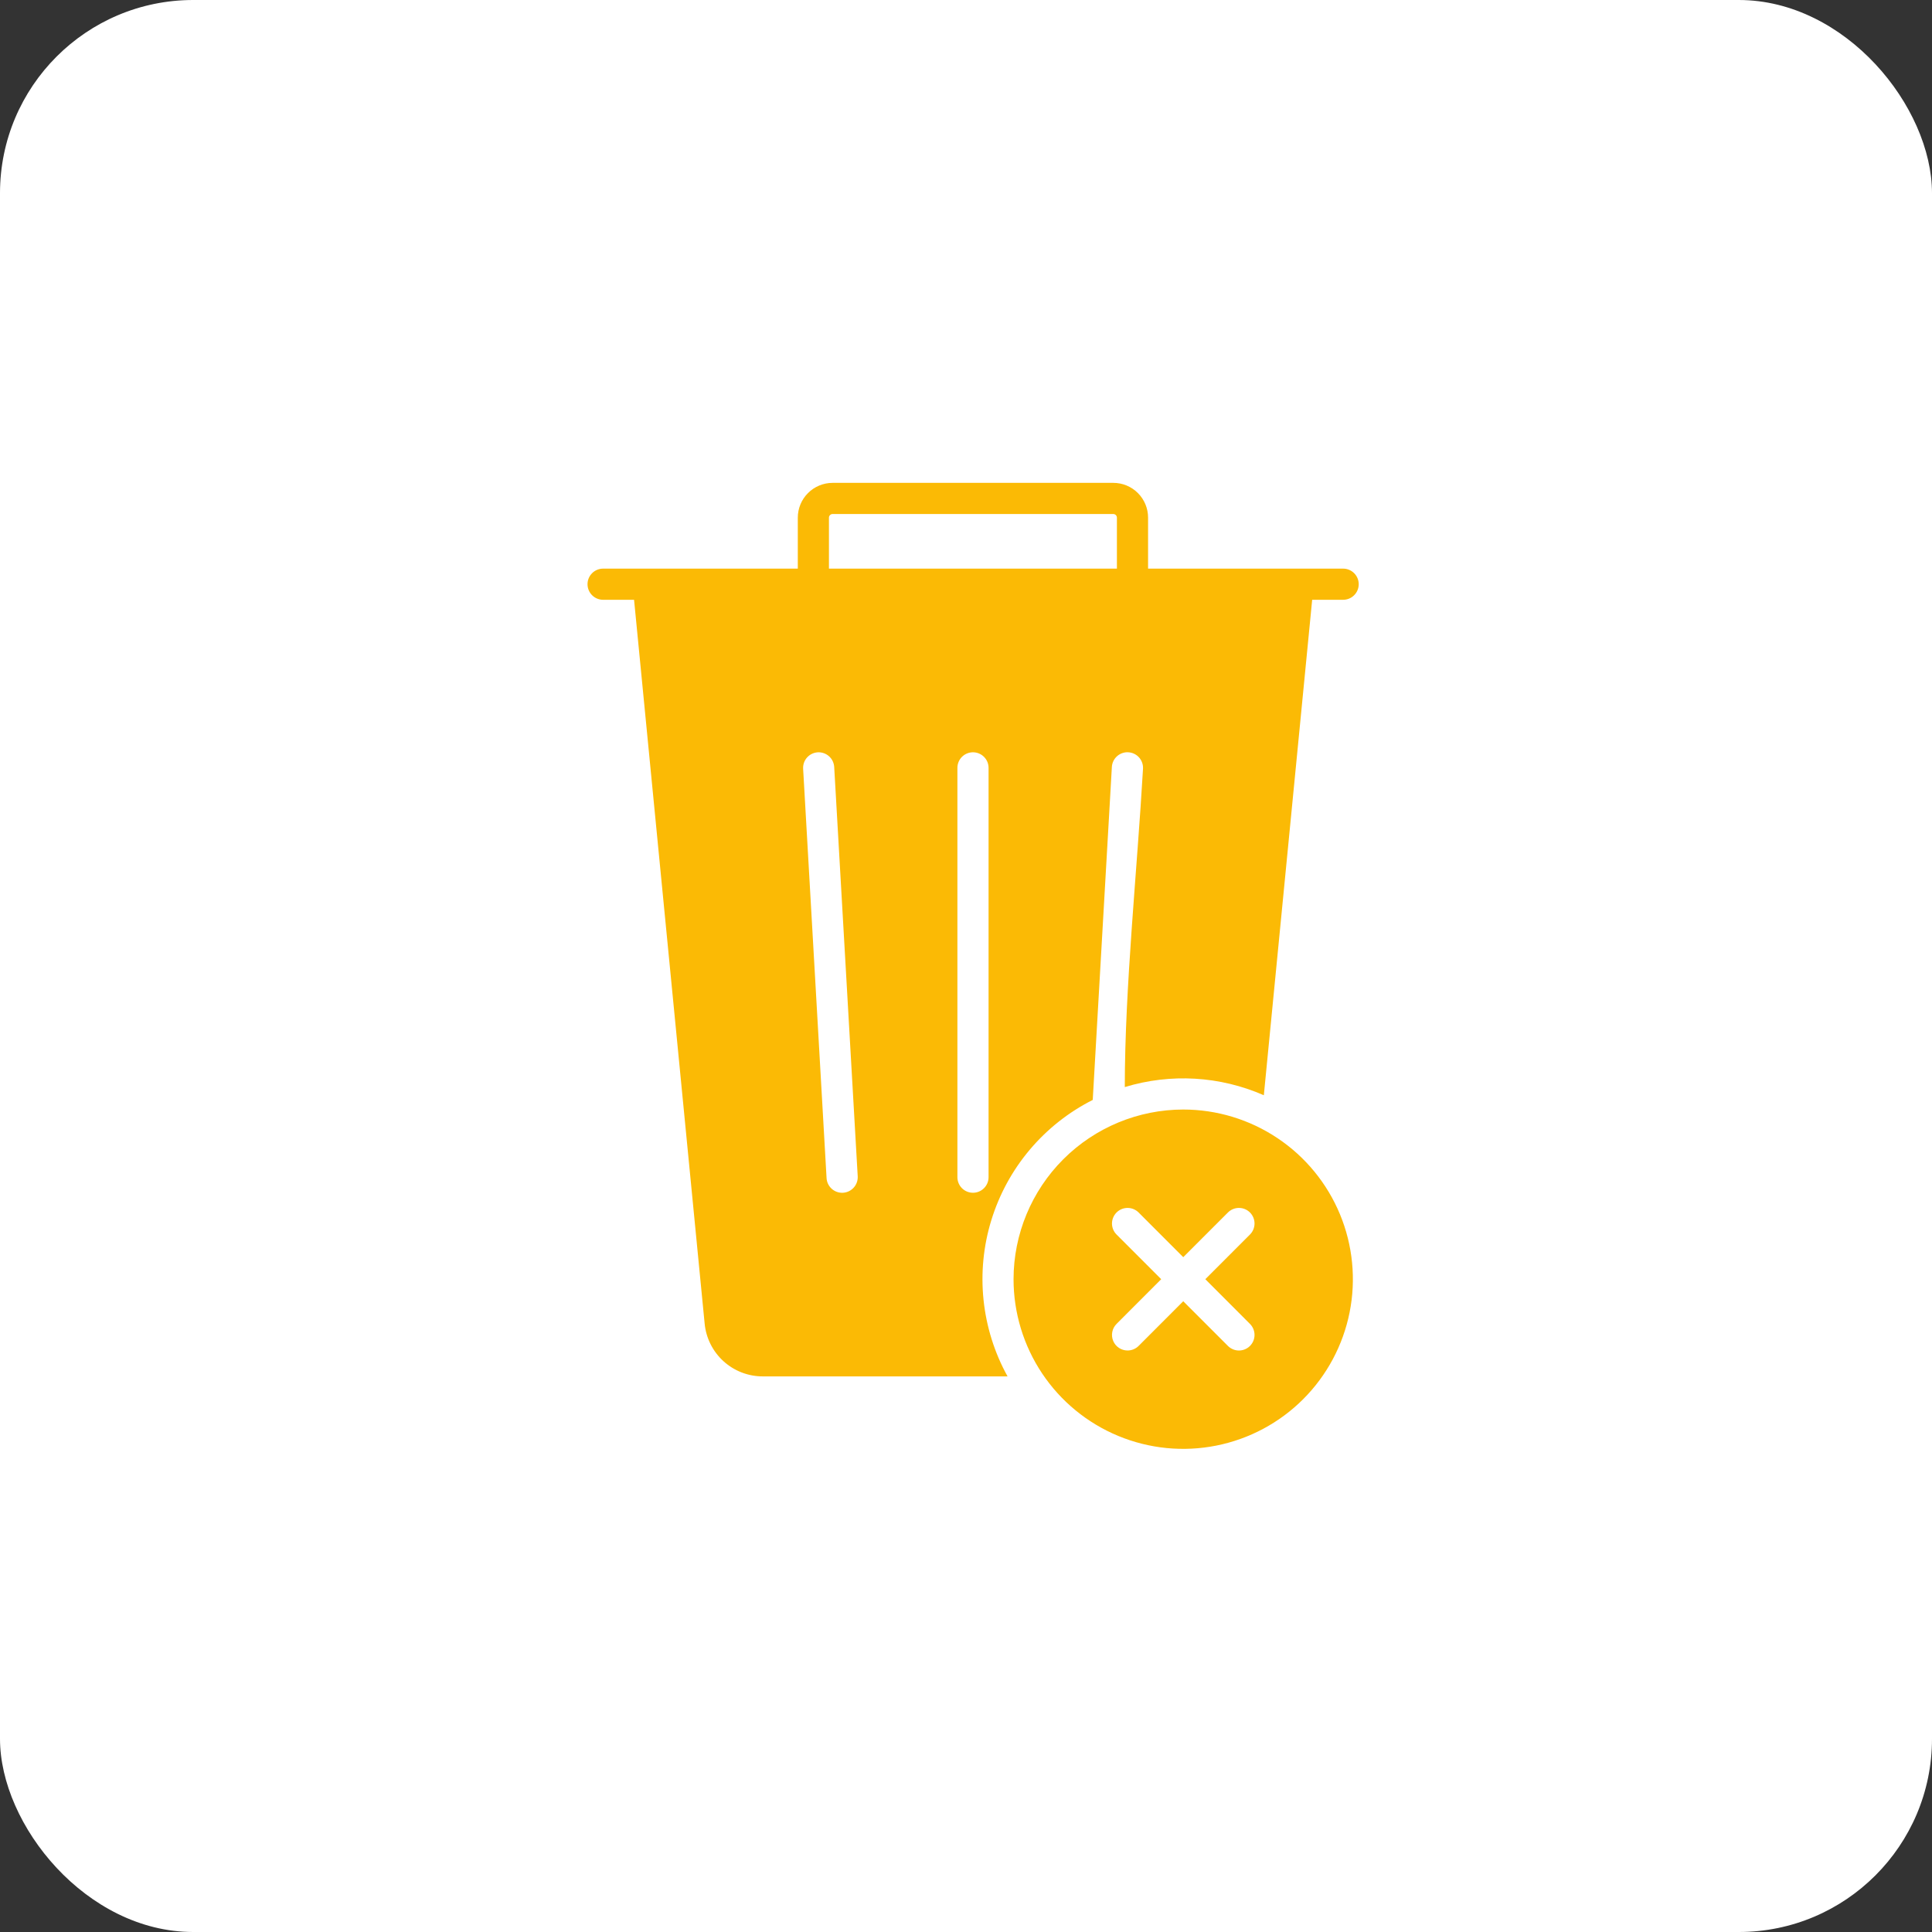 <svg xmlns="http://www.w3.org/2000/svg" width="100" height="100" viewBox="0 0 100 100" fill="none"><rect x="0" y="0" width="100" height="100" fill="#333333" stroke="none"/><rect width="100" height="100" rx="10" fill="white"></rect><path fill-rule="evenodd" clip-rule="evenodd" d="M59.424 26.791V29.432H69.511C69.618 29.431 69.724 29.451 69.823 29.491C69.922 29.531 70.012 29.59 70.087 29.665C70.163 29.74 70.224 29.829 70.265 29.928C70.306 30.026 70.327 30.132 70.327 30.238C70.327 30.345 70.306 30.451 70.265 30.549C70.224 30.648 70.163 30.737 70.087 30.812C70.012 30.887 69.922 30.946 69.823 30.986C69.724 31.026 69.618 31.046 69.511 31.045H67.918L65.416 56.69C63.145 55.694 60.592 55.544 58.219 56.267C58.219 51.119 58.861 45.029 59.162 39.79C59.168 39.684 59.153 39.578 59.118 39.478C59.083 39.378 59.029 39.286 58.959 39.206C58.888 39.127 58.803 39.063 58.707 39.017C58.612 38.971 58.508 38.944 58.402 38.938C58.296 38.931 58.19 38.946 58.09 38.981C57.99 39.016 57.898 39.07 57.819 39.141C57.659 39.283 57.562 39.483 57.55 39.697L56.56 56.932V56.932C55.312 57.562 54.205 58.438 53.303 59.506C52.401 60.574 51.725 61.814 51.313 63.15C50.901 64.486 50.764 65.891 50.908 67.281C51.052 68.672 51.475 70.019 52.151 71.242H39.492C38.737 71.245 38.01 70.966 37.451 70.46C36.892 69.953 36.543 69.256 36.472 68.506L32.819 31.045H31.226C31.119 31.046 31.013 31.026 30.914 30.986C30.815 30.946 30.725 30.887 30.65 30.812C30.574 30.737 30.514 30.648 30.472 30.549C30.431 30.451 30.41 30.345 30.41 30.238C30.41 30.132 30.431 30.026 30.472 29.928C30.514 29.829 30.574 29.74 30.65 29.665C30.725 29.59 30.815 29.531 30.914 29.491C31.013 29.451 31.119 29.431 31.226 29.432H41.294V26.791C41.295 26.314 41.485 25.858 41.822 25.521C42.159 25.184 42.615 24.994 43.092 24.993H57.626C58.103 24.993 58.56 25.182 58.897 25.52C59.234 25.857 59.424 26.314 59.424 26.791ZM52.461 66.211C52.461 67.948 52.976 69.646 53.941 71.09C54.906 72.534 56.277 73.659 57.882 74.324C59.486 74.989 61.252 75.163 62.955 74.824C64.659 74.485 66.224 73.649 67.452 72.421C68.68 71.193 69.516 69.629 69.856 67.925C70.195 66.222 70.021 64.456 69.357 62.852C68.692 61.247 67.567 59.875 66.123 58.91C64.68 57.945 62.982 57.429 61.245 57.429C58.916 57.431 56.683 58.357 55.036 60.003C53.39 61.65 52.463 63.883 52.461 66.211ZM57.811 29.432V26.791C57.81 26.742 57.791 26.695 57.756 26.661C57.721 26.626 57.675 26.606 57.626 26.605H43.092C43.043 26.606 42.996 26.626 42.962 26.661C42.927 26.695 42.907 26.742 42.906 26.791V29.432H57.811ZM49.555 60.931C49.555 61.145 49.64 61.35 49.791 61.501C49.943 61.653 50.148 61.737 50.361 61.737C50.575 61.737 50.78 61.653 50.931 61.501C51.083 61.35 51.168 61.145 51.168 60.931V39.744C51.168 39.53 51.083 39.325 50.931 39.174C50.78 39.023 50.575 38.938 50.361 38.938C50.148 38.938 49.943 39.023 49.791 39.174C49.64 39.325 49.555 39.53 49.555 39.744V60.931ZM42.783 60.978C42.794 61.183 42.884 61.376 43.034 61.517C43.183 61.659 43.381 61.738 43.587 61.738C43.605 61.738 43.62 61.738 43.634 61.737C43.848 61.725 44.048 61.628 44.191 61.468C44.333 61.309 44.407 61.099 44.395 60.885L43.178 39.698C43.171 39.592 43.145 39.489 43.099 39.394C43.053 39.298 42.988 39.213 42.909 39.143C42.83 39.073 42.738 39.019 42.639 38.984C42.539 38.949 42.433 38.934 42.327 38.94C42.222 38.946 42.118 38.973 42.023 39.019C41.928 39.065 41.843 39.13 41.773 39.208C41.702 39.287 41.648 39.379 41.613 39.479C41.579 39.579 41.564 39.685 41.57 39.79L42.783 60.977V60.978ZM58.934 62.758C58.783 62.607 58.578 62.522 58.364 62.522C58.15 62.522 57.944 62.607 57.793 62.758C57.642 62.909 57.557 63.114 57.556 63.328C57.556 63.542 57.641 63.748 57.793 63.899L60.104 66.211L57.793 68.525C57.68 68.638 57.603 68.781 57.572 68.938C57.541 69.094 57.557 69.257 57.618 69.404C57.679 69.551 57.782 69.677 57.915 69.766C58.048 69.854 58.204 69.901 58.363 69.901C58.577 69.9 58.782 69.816 58.934 69.665L61.245 67.352L63.557 69.665C63.708 69.816 63.913 69.902 64.127 69.902C64.341 69.902 64.546 69.817 64.698 69.666C64.849 69.515 64.934 69.309 64.934 69.096C64.934 68.882 64.849 68.677 64.698 68.525L62.387 66.211L64.698 63.899C64.773 63.824 64.832 63.735 64.873 63.637C64.913 63.539 64.934 63.434 64.934 63.328C64.934 63.222 64.913 63.117 64.873 63.02C64.832 62.922 64.773 62.833 64.698 62.758C64.623 62.683 64.534 62.624 64.436 62.583C64.338 62.543 64.233 62.522 64.127 62.522C64.021 62.522 63.916 62.543 63.819 62.583C63.721 62.624 63.632 62.684 63.557 62.758L61.245 65.071L58.934 62.758Z" fill="#FBBA05"></path></svg>